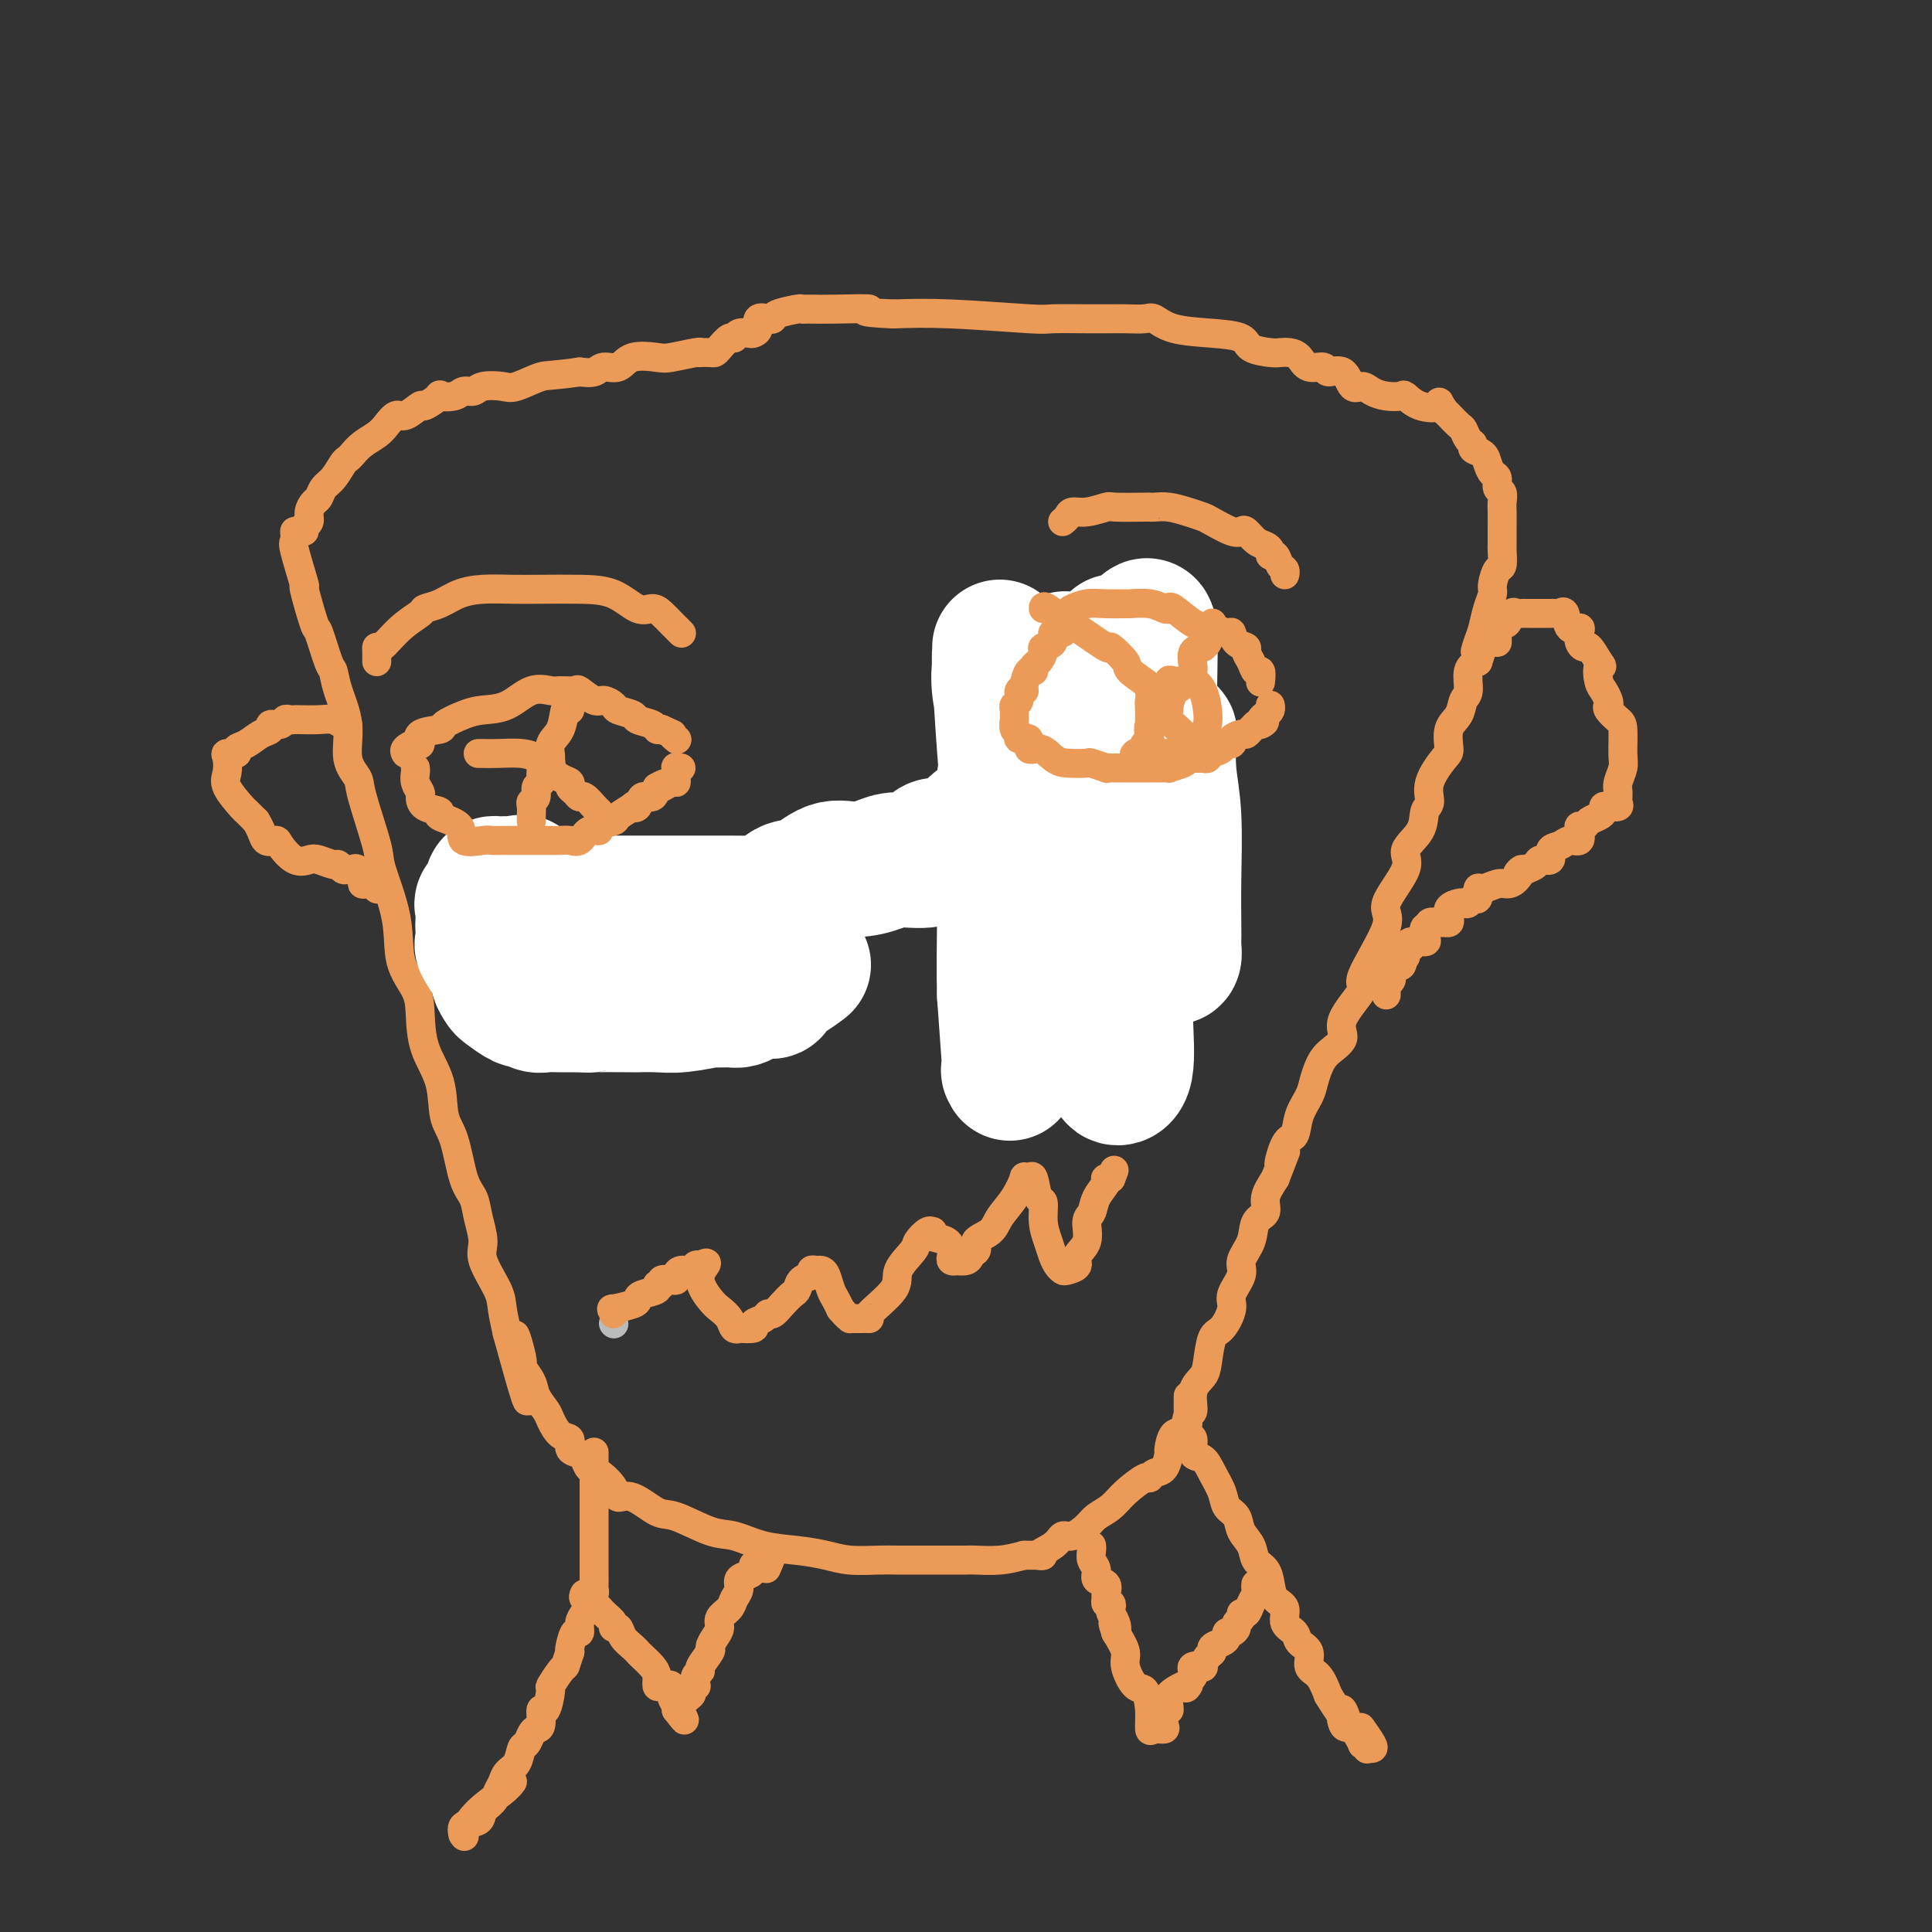 <svg viewBox='0 0 400 400' version='1.1' xmlns='http://www.w3.org/2000/svg' xmlns:xlink='http://www.w3.org/1999/xlink'><rect x="0" y="0" width="400" height="400" fill="#333333" stroke="none"/><g fill='none' stroke='#EC9A57' stroke-width='6' stroke-linecap='round' stroke-linejoin='round'><path d='M61,110c0.065,0.838 0.129,1.676 0,2c-0.129,0.324 -0.453,0.134 0,2c0.453,1.866 1.683,5.789 2,7c0.317,1.211 -0.280,-0.291 0,1c0.280,1.291 1.436,5.375 2,7c0.564,1.625 0.538,0.792 1,2c0.462,1.208 1.414,4.458 2,6c0.586,1.542 0.805,1.376 1,2c0.195,0.624 0.365,2.040 1,4c0.635,1.960 1.737,4.465 2,7c0.263,2.535 -0.311,5.099 0,7c0.311,1.901 1.506,3.138 2,4c0.494,0.862 0.287,1.348 1,4c0.713,2.652 2.345,7.468 3,10c0.655,2.532 0.333,2.779 1,5c0.667,2.221 2.323,6.416 3,10c0.677,3.584 0.374,6.556 1,9c0.626,2.444 2.180,4.359 3,6c0.820,1.641 0.905,3.008 1,5c0.095,1.992 0.199,4.609 1,7c0.801,2.391 2.298,4.554 3,7c0.702,2.446 0.607,5.174 1,7c0.393,1.826 1.273,2.750 2,5c0.727,2.250 1.302,5.824 2,8c0.698,2.176 1.518,2.953 2,4c0.482,1.047 0.626,2.365 1,4c0.374,1.635 0.979,3.587 1,5c0.021,1.413 -0.541,2.286 0,4c0.541,1.714 2.184,4.269 3,6c0.816,1.731 0.805,2.637 1,4c0.195,1.363 0.598,3.181 1,5'/><path d='M105,276c7.191,26.261 3.169,8.912 2,3c-1.169,-5.912 0.517,-0.387 1,2c0.483,2.387 -0.236,1.635 0,2c0.236,0.365 1.428,1.846 2,3c0.572,1.154 0.526,1.982 1,3c0.474,1.018 1.470,2.227 2,3c0.530,0.773 0.594,1.110 1,2c0.406,0.890 1.156,2.331 2,3c0.844,0.669 1.784,0.565 2,1c0.216,0.435 -0.291,1.410 0,2c0.291,0.590 1.381,0.794 2,1c0.619,0.206 0.766,0.414 1,1c0.234,0.586 0.553,1.552 1,2c0.447,0.448 1.022,0.380 2,1c0.978,0.620 2.358,1.929 3,3c0.642,1.071 0.545,1.906 1,2c0.455,0.094 1.463,-0.551 3,0c1.537,0.551 3.602,2.298 5,3c1.398,0.702 2.129,0.359 4,1c1.871,0.641 4.881,2.266 7,3c2.119,0.734 3.348,0.579 5,1c1.652,0.421 3.727,1.419 6,2c2.273,0.581 4.745,0.744 7,1c2.255,0.256 4.294,0.604 6,1c1.706,0.396 3.077,0.838 5,1c1.923,0.162 4.396,0.043 6,0c1.604,-0.043 2.339,-0.012 4,0c1.661,0.012 4.250,0.004 6,0c1.750,-0.004 2.662,-0.004 4,0c1.338,0.004 3.101,0.011 4,0c0.899,-0.011 0.934,-0.042 2,0c1.066,0.042 3.162,0.155 5,0c1.838,-0.155 3.419,-0.577 5,-1'/><path d='M212,322c6.094,-0.068 3.327,0.263 3,0c-0.327,-0.263 1.784,-1.120 3,-2c1.216,-0.880 1.536,-1.782 2,-2c0.464,-0.218 1.070,0.249 2,0c0.930,-0.249 2.183,-1.213 3,-2c0.817,-0.787 1.199,-1.397 2,-2c0.801,-0.603 2.020,-1.198 3,-2c0.980,-0.802 1.719,-1.809 3,-3c1.281,-1.191 3.104,-2.565 4,-3c0.896,-0.435 0.867,0.068 1,0c0.133,-0.068 0.430,-0.709 1,-1c0.570,-0.291 1.413,-0.233 2,-1c0.587,-0.767 0.916,-2.360 1,-3c0.084,-0.640 -0.078,-0.326 0,-1c0.078,-0.674 0.397,-2.337 1,-3c0.603,-0.663 1.489,-0.327 2,-1c0.511,-0.673 0.648,-2.355 1,-3c0.352,-0.645 0.920,-0.254 1,-1c0.080,-0.746 -0.327,-2.631 0,-4c0.327,-1.369 1.388,-2.222 2,-3c0.612,-0.778 0.775,-1.480 1,-3c0.225,-1.520 0.513,-3.856 1,-5c0.487,-1.144 1.172,-1.096 2,-2c0.828,-0.904 1.798,-2.761 2,-4c0.202,-1.239 -0.365,-1.858 0,-3c0.365,-1.142 1.661,-2.805 2,-4c0.339,-1.195 -0.278,-1.922 0,-3c0.278,-1.078 1.453,-2.507 2,-4c0.547,-1.493 0.466,-3.050 1,-4c0.534,-0.950 1.682,-1.294 2,-2c0.318,-0.706 -0.195,-1.773 0,-3c0.195,-1.227 1.097,-2.613 2,-4'/><path d='M264,244c3.754,-9.738 1.640,-4.082 1,-3c-0.640,1.082 0.196,-2.409 1,-4c0.804,-1.591 1.577,-1.283 2,-2c0.423,-0.717 0.496,-2.460 1,-4c0.504,-1.540 1.440,-2.877 2,-4c0.560,-1.123 0.744,-2.033 1,-3c0.256,-0.967 0.582,-1.990 1,-3c0.418,-1.010 0.926,-2.006 2,-3c1.074,-0.994 2.714,-1.985 3,-3c0.286,-1.015 -0.783,-2.053 0,-4c0.783,-1.947 3.417,-4.804 4,-6c0.583,-1.196 -0.884,-0.731 0,-3c0.884,-2.269 4.118,-7.271 5,-10c0.882,-2.729 -0.588,-3.186 0,-5c0.588,-1.814 3.234,-4.984 4,-7c0.766,-2.016 -0.347,-2.876 0,-4c0.347,-1.124 2.156,-2.511 3,-4c0.844,-1.489 0.724,-3.079 1,-4c0.276,-0.921 0.948,-1.174 1,-2c0.052,-0.826 -0.515,-2.226 0,-4c0.515,-1.774 2.113,-3.921 3,-5c0.887,-1.079 1.065,-1.088 1,-2c-0.065,-0.912 -0.373,-2.727 0,-4c0.373,-1.273 1.426,-2.004 2,-3c0.574,-0.996 0.669,-2.257 1,-3c0.331,-0.743 0.897,-0.969 1,-2c0.103,-1.031 -0.256,-2.866 0,-4c0.256,-1.134 1.128,-1.567 2,-2'/><path d='M306,137c3.726,-11.173 1.041,-5.105 0,-3c-1.041,2.105 -0.437,0.248 0,-1c0.437,-1.248 0.708,-1.886 1,-3c0.292,-1.114 0.604,-2.702 1,-4c0.396,-1.298 0.877,-2.306 1,-3c0.123,-0.694 -0.111,-1.075 0,-2c0.111,-0.925 0.566,-2.394 1,-3c0.434,-0.606 0.848,-0.347 1,-1c0.152,-0.653 0.041,-2.217 0,-3c-0.041,-0.783 -0.011,-0.785 0,-1c0.011,-0.215 0.003,-0.642 0,-1c-0.003,-0.358 -0.001,-0.648 0,-1c0.001,-0.352 0.001,-0.767 0,-1c-0.001,-0.233 -0.004,-0.285 0,-1c0.004,-0.715 0.016,-2.093 0,-3c-0.016,-0.907 -0.060,-1.341 0,-2c0.060,-0.659 0.223,-1.541 0,-2c-0.223,-0.459 -0.832,-0.494 -1,-1c-0.168,-0.506 0.105,-1.483 0,-2c-0.105,-0.517 -0.588,-0.572 -1,-1c-0.412,-0.428 -0.754,-1.227 -1,-2c-0.246,-0.773 -0.395,-1.521 -1,-2c-0.605,-0.479 -1.666,-0.690 -2,-1c-0.334,-0.310 0.061,-0.718 0,-1c-0.061,-0.282 -0.576,-0.439 -1,-1c-0.424,-0.561 -0.757,-1.526 -1,-2c-0.243,-0.474 -0.395,-0.457 -1,-1c-0.605,-0.543 -1.663,-1.646 -2,-2c-0.337,-0.354 0.047,0.042 0,0c-0.047,-0.042 -0.523,-0.521 -1,-1'/><path d='M299,85c-1.887,-2.889 -0.605,-1.611 -1,-1c-0.395,0.611 -2.466,0.553 -4,0c-1.534,-0.553 -2.532,-1.603 -3,-2c-0.468,-0.397 -0.405,-0.142 -1,0c-0.595,0.142 -1.849,0.170 -3,0c-1.151,-0.170 -2.200,-0.538 -3,-1c-0.800,-0.462 -1.350,-1.018 -2,-1c-0.650,0.018 -1.399,0.609 -2,0c-0.601,-0.609 -1.053,-2.418 -2,-3c-0.947,-0.582 -2.389,0.065 -3,0c-0.611,-0.065 -0.391,-0.841 -1,-1c-0.609,-0.159 -2.048,0.298 -3,0c-0.952,-0.298 -1.418,-1.350 -2,-2c-0.582,-0.650 -1.280,-0.899 -2,-1c-0.720,-0.101 -1.462,-0.055 -2,0c-0.538,0.055 -0.871,0.118 -2,0c-1.129,-0.118 -3.055,-0.417 -4,-1c-0.945,-0.583 -0.909,-1.448 -2,-2c-1.091,-0.552 -3.310,-0.789 -6,-1c-2.690,-0.211 -5.852,-0.396 -8,-1c-2.148,-0.604 -3.281,-1.626 -4,-2c-0.719,-0.374 -1.024,-0.100 -2,0c-0.976,0.100 -2.622,0.027 -4,0c-1.378,-0.027 -2.486,-0.006 -3,0c-0.514,0.006 -0.433,-0.002 -1,0c-0.567,0.002 -1.782,0.014 -4,0c-2.218,-0.014 -5.440,-0.055 -7,0c-1.560,0.055 -1.458,0.207 -5,0c-3.542,-0.207 -10.726,-0.773 -16,-1c-5.274,-0.227 -8.637,-0.113 -12,0'/><path d='M185,65c-9.140,-0.381 -4.989,-0.834 -5,-1c-0.011,-0.166 -4.185,-0.045 -7,0c-2.815,0.045 -4.271,0.015 -5,0c-0.729,-0.015 -0.731,-0.014 -1,0c-0.269,0.014 -0.806,0.043 -1,0c-0.194,-0.043 -0.046,-0.157 -1,0c-0.954,0.157 -3.011,0.584 -4,1c-0.989,0.416 -0.909,0.819 -1,1c-0.091,0.181 -0.352,0.140 -1,0c-0.648,-0.140 -1.683,-0.378 -2,0c-0.317,0.378 0.084,1.374 0,2c-0.084,0.626 -0.651,0.884 -1,1c-0.349,0.116 -0.478,0.090 -1,0c-0.522,-0.090 -1.435,-0.245 -2,0c-0.565,0.245 -0.780,0.889 -1,1c-0.220,0.111 -0.445,-0.310 -1,0c-0.555,0.310 -1.441,1.351 -2,2c-0.559,0.649 -0.790,0.905 -1,1c-0.210,0.095 -0.399,0.029 -1,0c-0.601,-0.029 -1.614,-0.021 -2,0c-0.386,0.021 -0.144,0.056 0,0c0.144,-0.056 0.191,-0.203 -1,0c-1.191,0.203 -3.622,0.757 -5,1c-1.378,0.243 -1.705,0.174 -3,0c-1.295,-0.174 -3.557,-0.453 -5,0c-1.443,0.453 -2.067,1.637 -3,2c-0.933,0.363 -2.174,-0.095 -3,0c-0.826,0.095 -1.236,0.741 -2,1c-0.764,0.259 -1.882,0.129 -3,0'/><path d='M120,77c-6.028,0.880 -6.598,0.580 -8,1c-1.402,0.420 -3.636,1.562 -5,2c-1.364,0.438 -1.858,0.174 -3,0c-1.142,-0.174 -2.931,-0.256 -4,0c-1.069,0.256 -1.418,0.851 -2,1c-0.582,0.149 -1.396,-0.148 -2,0c-0.604,0.148 -0.996,0.741 -2,1c-1.004,0.259 -2.618,0.182 -3,0c-0.382,-0.182 0.470,-0.471 0,0c-0.470,0.471 -2.262,1.701 -3,2c-0.738,0.299 -0.423,-0.334 -1,0c-0.577,0.334 -2.045,1.636 -3,2c-0.955,0.364 -1.397,-0.211 -2,0c-0.603,0.211 -1.366,1.209 -2,2c-0.634,0.791 -1.139,1.376 -2,2c-0.861,0.624 -2.079,1.287 -3,2c-0.921,0.713 -1.546,1.475 -2,2c-0.454,0.525 -0.738,0.813 -1,1c-0.262,0.187 -0.504,0.273 -1,1c-0.496,0.727 -1.247,2.095 -2,3c-0.753,0.905 -1.507,1.345 -2,2c-0.493,0.655 -0.724,1.523 -1,2c-0.276,0.477 -0.596,0.562 -1,1c-0.404,0.438 -0.893,1.228 -1,2c-0.107,0.772 0.167,1.527 0,2c-0.167,0.473 -0.776,0.666 -1,1c-0.224,0.334 -0.064,0.810 0,1c0.064,0.190 0.032,0.095 0,0'/><path d='M94,188c0.058,0.748 0.116,1.496 0,2c-0.116,0.504 -0.408,0.764 0,1c0.408,0.236 1.514,0.447 2,1c0.486,0.553 0.350,1.446 0,2c-0.350,0.554 -0.914,0.769 0,1c0.914,0.231 3.306,0.478 4,1c0.694,0.522 -0.310,1.319 0,2c0.310,0.681 1.932,1.248 3,2c1.068,0.752 1.581,1.690 2,2c0.419,0.310 0.745,-0.009 1,0c0.255,0.009 0.439,0.346 1,1c0.561,0.654 1.498,1.626 2,2c0.502,0.374 0.569,0.152 1,0c0.431,-0.152 1.228,-0.233 2,0c0.772,0.233 1.520,0.780 2,1c0.480,0.220 0.692,0.111 1,0c0.308,-0.111 0.711,-0.226 1,0c0.289,0.226 0.462,0.792 1,1c0.538,0.208 1.439,0.060 2,0c0.561,-0.060 0.780,-0.030 1,0'/><path d='M120,207c1.841,0.314 0.944,0.099 1,0c0.056,-0.099 1.064,-0.082 2,0c0.936,0.082 1.800,0.229 2,0c0.200,-0.229 -0.263,-0.835 0,-1c0.263,-0.165 1.251,0.112 2,0c0.749,-0.112 1.259,-0.611 2,-1c0.741,-0.389 1.712,-0.666 2,-1c0.288,-0.334 -0.108,-0.724 0,-1c0.108,-0.276 0.720,-0.438 1,-1c0.280,-0.562 0.228,-1.524 1,-2c0.772,-0.476 2.366,-0.467 3,-1c0.634,-0.533 0.306,-1.607 1,-3c0.694,-1.393 2.409,-3.105 3,-4c0.591,-0.895 0.057,-0.972 0,-1c-0.057,-0.028 0.363,-0.008 1,0c0.637,0.008 1.490,0.002 2,0c0.510,-0.002 0.676,-0.001 1,0c0.324,0.001 0.807,0.000 1,0c0.193,-0.000 0.097,-0.000 0,0'/><path d='M211,195c-0.360,-0.067 -0.719,-0.134 0,1c0.719,1.134 2.517,3.469 3,4c0.483,0.531 -0.350,-0.744 0,0c0.350,0.744 1.883,3.506 3,5c1.117,1.494 1.817,1.721 2,2c0.183,0.279 -0.150,0.610 0,1c0.150,0.390 0.783,0.837 1,1c0.217,0.163 0.019,0.041 1,0c0.981,-0.041 3.139,0.000 4,0c0.861,-0.000 0.423,-0.041 1,0c0.577,0.041 2.170,0.166 3,0c0.830,-0.166 0.899,-0.621 1,-1c0.101,-0.379 0.234,-0.682 1,-1c0.766,-0.318 2.165,-0.653 3,-1c0.835,-0.347 1.106,-0.707 1,-1c-0.106,-0.293 -0.589,-0.519 0,-1c0.589,-0.481 2.249,-1.216 3,-2c0.751,-0.784 0.593,-1.616 1,-2c0.407,-0.384 1.381,-0.320 2,-1c0.619,-0.680 0.884,-2.105 1,-3c0.116,-0.895 0.083,-1.261 0,-2c-0.083,-0.739 -0.215,-1.853 0,-3c0.215,-1.147 0.776,-2.328 1,-3c0.224,-0.672 0.112,-0.836 0,-1'/><path d='M243,187c0.697,-2.523 1.441,-2.832 2,-4c0.559,-1.168 0.934,-3.195 1,-4c0.066,-0.805 -0.179,-0.386 0,-1c0.179,-0.614 0.780,-2.259 1,-3c0.220,-0.741 0.059,-0.577 0,-1c-0.059,-0.423 -0.016,-1.433 0,-2c0.016,-0.567 0.004,-0.691 0,-1c-0.004,-0.309 -0.001,-0.803 0,-1c0.001,-0.197 0.001,-0.099 0,0'/><path d='M235,122c-0.358,-0.025 -0.715,-0.051 -1,0c-0.285,0.051 -0.496,0.178 -1,1c-0.504,0.822 -1.299,2.340 -2,3c-0.701,0.660 -1.308,0.461 -2,1c-0.692,0.539 -1.469,1.816 -2,3c-0.531,1.184 -0.818,2.274 -1,3c-0.182,0.726 -0.261,1.090 -1,2c-0.739,0.910 -2.137,2.368 -3,3c-0.863,0.632 -1.189,0.437 -2,1c-0.811,0.563 -2.106,1.884 -3,3c-0.894,1.116 -1.387,2.026 -2,3c-0.613,0.974 -1.345,2.012 -2,3c-0.655,0.988 -1.234,1.925 -2,3c-0.766,1.075 -1.721,2.288 -2,3c-0.279,0.712 0.117,0.922 0,1c-0.117,0.078 -0.748,0.022 -1,0c-0.252,-0.022 -0.126,-0.011 0,0'/></g>
<g fill='none' stroke='#FFFFFF' stroke-width='28' stroke-linecap='round' stroke-linejoin='round'><path d='M221,137c-0.443,-0.630 -0.885,-1.260 0,1c0.885,2.260 3.099,7.409 4,12c0.901,4.591 0.490,8.625 1,13c0.510,4.375 1.940,9.090 3,13c1.060,3.910 1.748,7.014 2,11c0.252,3.986 0.068,8.853 0,12c-0.068,3.147 -0.020,4.574 0,7c0.020,2.426 0.013,5.852 0,8c-0.013,2.148 -0.032,3.018 0,4c0.032,0.982 0.114,2.074 0,3c-0.114,0.926 -0.423,1.684 0,2c0.423,0.316 1.577,0.188 2,-2c0.423,-2.188 0.113,-6.437 0,-10c-0.113,-3.563 -0.030,-6.439 0,-9c0.030,-2.561 0.008,-4.808 0,-8c-0.008,-3.192 -0.002,-7.329 0,-11c0.002,-3.671 0.001,-6.876 0,-9c-0.001,-2.124 -0.001,-3.166 0,-6c0.001,-2.834 0.002,-7.460 0,-10c-0.002,-2.540 -0.008,-2.994 0,-4c0.008,-1.006 0.030,-2.565 0,-4c-0.030,-1.435 -0.111,-2.745 0,-4c0.111,-1.255 0.415,-2.453 0,-3c-0.415,-0.547 -1.547,-0.442 -2,-1c-0.453,-0.558 -0.226,-1.779 0,-3'/><path d='M231,139c0.002,-12.644 0.008,-3.254 0,2c-0.008,5.254 -0.031,6.371 0,9c0.031,2.629 0.114,6.768 0,10c-0.114,3.232 -0.426,5.556 0,7c0.426,1.444 1.588,2.008 2,2c0.412,-0.008 0.072,-0.587 0,-1c-0.072,-0.413 0.125,-0.660 1,-4c0.875,-3.340 2.430,-9.773 3,-14c0.570,-4.227 0.157,-6.247 0,-9c-0.157,-2.753 -0.056,-6.237 0,-8c0.056,-1.763 0.068,-1.805 0,-2c-0.068,-0.195 -0.214,-0.545 0,-1c0.214,-0.455 0.789,-1.017 1,1c0.211,2.017 0.056,6.612 0,11c-0.056,4.388 -0.015,8.568 0,12c0.015,3.432 0.004,6.116 0,8c-0.004,1.884 -0.001,2.969 0,4c0.001,1.031 0.000,2.009 0,2c-0.000,-0.009 -0.000,-1.004 0,-2'/><path d='M238,166c0.162,5.726 0.067,2.042 0,-1c-0.067,-3.042 -0.105,-5.442 0,-7c0.105,-1.558 0.354,-2.276 1,-3c0.646,-0.724 1.689,-1.456 2,-2c0.311,-0.544 -0.109,-0.901 0,-1c0.109,-0.099 0.747,0.059 1,0c0.253,-0.059 0.120,-0.337 0,1c-0.120,1.337 -0.228,4.288 0,7c0.228,2.712 0.793,5.183 1,9c0.207,3.817 0.056,8.978 0,13c-0.056,4.022 -0.019,6.906 0,9c0.019,2.094 0.019,3.399 0,4c-0.019,0.601 -0.055,0.499 0,1c0.055,0.501 0.203,1.604 0,2c-0.203,0.396 -0.758,0.085 -1,0c-0.242,-0.085 -0.171,0.057 -1,-2c-0.829,-2.057 -2.559,-6.312 -4,-8c-1.441,-1.688 -2.594,-0.807 -3,-2c-0.406,-1.193 -0.063,-4.459 -1,-8c-0.937,-3.541 -3.152,-7.358 -4,-9c-0.848,-1.642 -0.329,-1.111 0,-1c0.329,0.111 0.469,-0.200 0,0c-0.469,0.200 -1.547,0.909 -2,2c-0.453,1.091 -0.281,2.564 -1,6c-0.719,3.436 -2.330,8.836 -3,12c-0.670,3.164 -0.400,4.090 -2,8c-1.600,3.910 -5.069,10.802 -7,15c-1.931,4.198 -2.324,5.702 -3,7c-0.676,1.298 -1.635,2.389 -2,3c-0.365,0.611 -0.137,0.741 0,1c0.137,0.259 0.182,0.645 0,-2c-0.182,-2.645 -0.591,-8.323 -1,-14'/><path d='M208,206c-0.155,-4.925 -0.042,-9.738 0,-15c0.042,-5.262 0.011,-10.972 0,-15c-0.011,-4.028 -0.004,-6.374 0,-8c0.004,-1.626 0.005,-2.534 0,-4c-0.005,-1.466 -0.015,-3.491 0,-3c0.015,0.491 0.056,3.498 0,7c-0.056,3.502 -0.207,7.499 0,12c0.207,4.501 0.774,9.505 1,12c0.226,2.495 0.111,2.482 0,2c-0.111,-0.482 -0.219,-1.432 0,-3c0.219,-1.568 0.766,-3.752 1,-8c0.234,-4.248 0.154,-10.558 0,-16c-0.154,-5.442 -0.381,-10.015 -1,-14c-0.619,-3.985 -1.631,-7.382 -2,-10c-0.369,-2.618 -0.096,-4.458 0,-6c0.096,-1.542 0.015,-2.786 0,-3c-0.015,-0.214 0.037,0.603 0,1c-0.037,0.397 -0.164,0.374 0,4c0.164,3.626 0.619,10.902 1,16c0.381,5.098 0.688,8.018 1,10c0.312,1.982 0.630,3.026 1,4c0.370,0.974 0.792,1.878 1,2c0.208,0.122 0.202,-0.536 0,-1c-0.202,-0.464 -0.601,-0.732 -1,-1'/><path d='M210,169c0.051,5.430 -1.322,1.504 -2,0c-0.678,-1.504 -0.659,-0.585 -1,0c-0.341,0.585 -1.040,0.836 -2,1c-0.960,0.164 -2.181,0.242 -3,1c-0.819,0.758 -1.237,2.197 -2,3c-0.763,0.803 -1.870,0.971 -3,1c-1.130,0.029 -2.282,-0.081 -3,0c-0.718,0.081 -1.002,0.352 -1,1c0.002,0.648 0.291,1.673 -1,2c-1.291,0.327 -4.162,-0.045 -6,0c-1.838,0.045 -2.645,0.506 -4,1c-1.355,0.494 -3.260,1.019 -5,1c-1.740,-0.019 -3.316,-0.583 -5,0c-1.684,0.583 -3.478,2.314 -5,3c-1.522,0.686 -2.773,0.327 -4,1c-1.227,0.673 -2.431,2.376 -3,3c-0.569,0.624 -0.504,0.167 -1,0c-0.496,-0.167 -1.552,-0.045 -3,0c-1.448,0.045 -3.287,0.012 -5,0c-1.713,-0.012 -3.298,-0.003 -6,0c-2.702,0.003 -6.520,0.001 -8,0c-1.480,-0.001 -0.623,-0.000 -1,0c-0.377,0.000 -1.988,0.000 -3,0c-1.012,-0.000 -1.426,0.000 -2,0c-0.574,-0.000 -1.310,-0.000 -3,0c-1.690,0.000 -4.336,0.001 -6,0c-1.664,-0.001 -2.346,-0.003 -3,0c-0.654,0.003 -1.278,0.011 -2,0c-0.722,-0.011 -1.540,-0.041 -2,0c-0.460,0.041 -0.560,0.155 -1,0c-0.440,-0.155 -1.220,-0.577 -2,-1'/><path d='M112,186c-8.223,-0.834 -4.782,-2.420 -4,-3c0.782,-0.580 -1.096,-0.155 -2,0c-0.904,0.155 -0.834,0.041 -1,0c-0.166,-0.041 -0.567,-0.009 -1,0c-0.433,0.009 -0.899,-0.005 -1,0c-0.101,0.005 0.161,0.029 0,0c-0.161,-0.029 -0.747,-0.112 -1,0c-0.253,0.112 -0.173,0.419 0,1c0.173,0.581 0.438,1.435 0,2c-0.438,0.565 -1.581,0.842 -2,1c-0.419,0.158 -0.114,0.197 0,1c0.114,0.803 0.037,2.369 0,3c-0.037,0.631 -0.034,0.325 0,1c0.034,0.675 0.099,2.330 0,3c-0.099,0.670 -0.363,0.355 0,1c0.363,0.645 1.352,2.252 2,3c0.648,0.748 0.955,0.639 1,1c0.045,0.361 -0.172,1.192 0,2c0.172,0.808 0.732,1.593 1,2c0.268,0.407 0.245,0.435 1,1c0.755,0.565 2.287,1.668 3,2c0.713,0.332 0.608,-0.107 1,0c0.392,0.107 1.280,0.761 2,1c0.720,0.239 1.271,0.064 2,0c0.729,-0.064 1.637,-0.018 3,0c1.363,0.018 3.182,0.009 5,0'/><path d='M121,208c1.981,0.155 0.435,0.043 2,0c1.565,-0.043 6.242,-0.015 8,0c1.758,0.015 0.598,0.018 1,0c0.402,-0.018 2.366,-0.058 4,0c1.634,0.058 2.937,0.212 5,0c2.063,-0.212 4.884,-0.792 6,-1c1.116,-0.208 0.525,-0.045 1,0c0.475,0.045 2.015,-0.027 3,0c0.985,0.027 1.416,0.153 2,0c0.584,-0.153 1.322,-0.584 2,-1c0.678,-0.416 1.297,-0.817 2,-1c0.703,-0.183 1.492,-0.147 2,0c0.508,0.147 0.736,0.407 1,0c0.264,-0.407 0.566,-1.480 1,-2c0.434,-0.520 1.002,-0.486 2,-1c0.998,-0.514 2.428,-1.575 3,-2c0.572,-0.425 0.286,-0.212 0,0'/></g>
<g fill='none' stroke='#BABBBB' stroke-width='6' stroke-linecap='round' stroke-linejoin='round'><path d='M127,274c0.000,0.000 0.100,0.100 0.1,0.1'/></g>
<g fill='none' stroke='#EC9A57' stroke-width='6' stroke-linecap='round' stroke-linejoin='round'><path d='M127,272c0.114,-0.447 0.227,-0.893 0,-1c-0.227,-0.107 -0.795,0.126 0,0c0.795,-0.126 2.954,-0.612 4,-1c1.046,-0.388 0.978,-0.677 1,-1c0.022,-0.323 0.134,-0.679 1,-1c0.866,-0.321 2.487,-0.608 3,-1c0.513,-0.392 -0.083,-0.889 0,-1c0.083,-0.111 0.845,0.164 1,0c0.155,-0.164 -0.296,-0.766 0,-1c0.296,-0.234 1.340,-0.100 2,0c0.660,0.100 0.936,0.167 1,0c0.064,-0.167 -0.085,-0.567 0,-1c0.085,-0.433 0.404,-0.900 1,-1c0.596,-0.100 1.468,0.165 2,0c0.532,-0.165 0.723,-0.762 1,-1c0.277,-0.238 0.638,-0.119 1,0'/><path d='M145,262c2.688,-1.371 0.407,0.200 0,2c-0.407,1.800 1.058,3.827 2,5c0.942,1.173 1.359,1.491 2,2c0.641,0.509 1.504,1.209 2,2c0.496,0.791 0.625,1.673 1,2c0.375,0.327 0.997,0.099 1,0c0.003,-0.099 -0.613,-0.069 0,0c0.613,0.069 2.454,0.178 3,0c0.546,-0.178 -0.202,-0.642 0,-1c0.202,-0.358 1.353,-0.611 2,-1c0.647,-0.389 0.790,-0.915 1,-1c0.210,-0.085 0.489,0.272 1,0c0.511,-0.272 1.255,-1.172 2,-2c0.745,-0.828 1.491,-1.585 2,-2c0.509,-0.415 0.780,-0.489 1,-1c0.220,-0.511 0.387,-1.458 1,-2c0.613,-0.542 1.670,-0.680 2,-1c0.330,-0.320 -0.066,-0.822 0,-1c0.066,-0.178 0.595,-0.031 1,0c0.405,0.031 0.686,-0.052 1,0c0.314,0.052 0.662,0.241 1,1c0.338,0.759 0.668,2.089 1,3c0.332,0.911 0.666,1.403 1,2c0.334,0.597 0.667,1.298 1,2'/><path d='M174,271c1.396,1.691 1.885,1.917 2,2c0.115,0.083 -0.146,0.023 0,0c0.146,-0.023 0.699,-0.008 1,0c0.301,0.008 0.351,0.009 1,0c0.649,-0.009 1.898,-0.026 2,0c0.102,0.026 -0.941,0.096 0,-1c0.941,-1.096 3.866,-3.359 5,-5c1.134,-1.641 0.475,-2.660 1,-4c0.525,-1.340 2.232,-3.001 3,-4c0.768,-0.999 0.595,-1.336 1,-2c0.405,-0.664 1.387,-1.654 2,-2c0.613,-0.346 0.858,-0.047 1,0c0.142,0.047 0.182,-0.156 0,0c-0.182,0.156 -0.586,0.673 0,1c0.586,0.327 2.161,0.466 3,1c0.839,0.534 0.941,1.463 1,2c0.059,0.537 0.075,0.680 0,1c-0.075,0.320 -0.241,0.815 0,1c0.241,0.185 0.891,0.061 1,0c0.109,-0.061 -0.321,-0.058 0,0c0.321,0.058 1.394,0.169 2,0c0.606,-0.169 0.745,-0.620 1,-1c0.255,-0.380 0.628,-0.690 1,-1'/><path d='M202,259c0.613,-0.522 -0.354,-1.328 0,-2c0.354,-0.672 2.027,-1.210 3,-2c0.973,-0.790 1.244,-1.832 2,-3c0.756,-1.168 1.995,-2.460 3,-4c1.005,-1.540 1.774,-3.326 2,-4c0.226,-0.674 -0.093,-0.236 0,0c0.093,0.236 0.599,0.271 1,0c0.401,-0.271 0.699,-0.849 1,0c0.301,0.849 0.605,3.123 1,4c0.395,0.877 0.879,0.357 1,1c0.121,0.643 -0.122,2.449 0,4c0.122,1.551 0.609,2.847 1,4c0.391,1.153 0.687,2.163 1,3c0.313,0.837 0.642,1.501 1,2c0.358,0.499 0.745,0.834 1,1c0.255,0.166 0.379,0.164 1,0c0.621,-0.164 1.739,-0.490 2,-1c0.261,-0.510 -0.335,-1.203 0,-2c0.335,-0.797 1.600,-1.698 2,-3c0.400,-1.302 -0.064,-3.004 0,-4c0.064,-0.996 0.657,-1.286 1,-2c0.343,-0.714 0.434,-1.851 1,-3c0.566,-1.149 1.605,-2.308 2,-3c0.395,-0.692 0.145,-0.917 0,-1c-0.145,-0.083 -0.184,-0.024 0,0c0.184,0.024 0.592,0.012 1,0'/><path d='M230,244c1.167,-3.000 0.583,-1.500 0,0'/><path d='M220,108c0.369,-0.301 0.738,-0.603 1,-1c0.262,-0.397 0.418,-0.891 1,-1c0.582,-0.109 1.592,0.167 3,0c1.408,-0.167 3.216,-0.777 4,-1c0.784,-0.223 0.544,-0.061 2,0c1.456,0.061 4.609,0.019 6,0c1.391,-0.019 1.020,-0.016 1,0c-0.020,0.016 0.310,0.045 1,0c0.690,-0.045 1.739,-0.162 3,0c1.261,0.162 2.733,0.604 4,1c1.267,0.396 2.328,0.745 3,1c0.672,0.255 0.957,0.415 2,1c1.043,0.585 2.846,1.596 4,2c1.154,0.404 1.658,0.202 2,0c0.342,-0.202 0.522,-0.404 1,0c0.478,0.404 1.256,1.413 2,2c0.744,0.587 1.456,0.753 2,1c0.544,0.247 0.920,0.577 1,1c0.080,0.423 -0.136,0.940 0,1c0.136,0.060 0.625,-0.338 1,0c0.375,0.338 0.637,1.410 1,2c0.363,0.590 0.829,0.697 1,1c0.171,0.303 0.049,0.801 0,1c-0.049,0.199 -0.024,0.100 0,0'/><path d='M222,126c-0.251,0.113 -0.501,0.227 0,0c0.501,-0.227 1.754,-0.794 3,-1c1.246,-0.206 2.484,-0.052 4,0c1.516,0.052 3.310,0.000 4,0c0.690,-0.000 0.276,0.050 1,0c0.724,-0.050 2.584,-0.199 4,0c1.416,0.199 2.387,0.747 3,1c0.613,0.253 0.869,0.210 1,0c0.131,-0.210 0.137,-0.588 1,0c0.863,0.588 2.585,2.142 4,3c1.415,0.858 2.525,1.021 3,1c0.475,-0.021 0.317,-0.227 1,0c0.683,0.227 2.207,0.886 3,1c0.793,0.114 0.857,-0.318 1,0c0.143,0.318 0.367,1.386 1,2c0.633,0.614 1.676,0.775 2,1c0.324,0.225 -0.071,0.512 0,1c0.071,0.488 0.607,1.175 1,2c0.393,0.825 0.641,1.788 1,2c0.359,0.212 0.827,-0.328 1,0c0.173,0.328 0.049,1.522 0,2c-0.049,0.478 -0.025,0.239 0,0'/><path d='M222,127c0.078,0.723 0.156,1.446 0,2c-0.156,0.554 -0.548,0.940 -1,1c-0.452,0.060 -0.966,-0.205 -1,0c-0.034,0.205 0.412,0.880 0,1c-0.412,0.120 -1.682,-0.315 -2,0c-0.318,0.315 0.317,1.379 0,2c-0.317,0.621 -1.587,0.798 -2,1c-0.413,0.202 0.030,0.430 0,1c-0.030,0.570 -0.534,1.484 -1,2c-0.466,0.516 -0.894,0.636 -1,1c-0.106,0.364 0.111,0.971 0,1c-0.111,0.029 -0.551,-0.521 -1,0c-0.449,0.521 -0.909,2.115 -1,3c-0.091,0.885 0.186,1.063 0,1c-0.186,-0.063 -0.834,-0.368 -1,0c-0.166,0.368 0.152,1.407 0,2c-0.152,0.593 -0.774,0.740 -1,1c-0.226,0.260 -0.056,0.633 0,1c0.056,0.367 -0.001,0.730 0,1c0.001,0.270 0.061,0.449 0,1c-0.061,0.551 -0.242,1.476 0,2c0.242,0.524 0.908,0.647 1,1c0.092,0.353 -0.390,0.934 0,1c0.390,0.066 1.651,-0.384 2,0c0.349,0.384 -0.214,1.604 0,2c0.214,0.396 1.204,-0.030 2,0c0.796,0.030 1.398,0.515 2,1'/><path d='M217,156c1.749,1.686 2.621,1.902 4,2c1.379,0.098 3.265,0.079 4,0c0.735,-0.079 0.320,-0.217 1,0c0.680,0.217 2.454,0.790 3,1c0.546,0.210 -0.137,0.056 0,0c0.137,-0.056 1.095,-0.015 2,0c0.905,0.015 1.756,0.004 2,0c0.244,-0.004 -0.120,-0.001 0,0c0.120,0.001 0.724,0.000 1,0c0.276,-0.000 0.225,0.001 1,0c0.775,-0.001 2.376,-0.003 3,0c0.624,0.003 0.272,0.011 1,0c0.728,-0.011 2.537,-0.041 3,0c0.463,0.041 -0.419,0.154 0,0c0.419,-0.154 2.140,-0.576 3,-1c0.860,-0.424 0.859,-0.849 1,-1c0.141,-0.151 0.424,-0.029 1,0c0.576,0.029 1.444,-0.035 2,0c0.556,0.035 0.798,0.168 1,0c0.202,-0.168 0.364,-0.636 1,-1c0.636,-0.364 1.746,-0.623 2,-1c0.254,-0.377 -0.350,-0.871 0,-1c0.350,-0.129 1.652,0.106 2,0c0.348,-0.106 -0.258,-0.553 0,-1c0.258,-0.447 1.378,-0.893 2,-1c0.622,-0.107 0.744,0.125 1,0c0.256,-0.125 0.644,-0.607 1,-1c0.356,-0.393 0.678,-0.696 1,-1'/><path d='M260,150c3.023,-1.345 1.581,-0.206 1,0c-0.581,0.206 -0.299,-0.519 0,-1c0.299,-0.481 0.616,-0.716 1,-1c0.384,-0.284 0.834,-0.615 1,-1c0.166,-0.385 0.047,-0.824 0,-1c-0.047,-0.176 -0.024,-0.088 0,0'/><path d='M241,143c-0.732,-0.205 -1.464,-0.411 -2,0c-0.536,0.411 -0.877,1.438 -1,2c-0.123,0.562 -0.028,0.657 0,2c0.028,1.343 -0.010,3.933 0,5c0.010,1.067 0.067,0.611 0,1c-0.067,0.389 -0.259,1.622 0,2c0.259,0.378 0.970,-0.099 1,0c0.030,0.099 -0.619,0.775 0,1c0.619,0.225 2.508,0.001 3,0c0.492,-0.001 -0.411,0.222 0,0c0.411,-0.222 2.138,-0.888 3,-1c0.862,-0.112 0.858,0.330 1,0c0.142,-0.330 0.428,-1.432 1,-2c0.572,-0.568 1.429,-0.601 2,-1c0.571,-0.399 0.855,-1.165 1,-2c0.145,-0.835 0.152,-1.740 0,-3c-0.152,-1.260 -0.463,-2.874 -1,-4c-0.537,-1.126 -1.298,-1.765 -2,-2c-0.702,-0.235 -1.343,-0.067 -2,0c-0.657,0.067 -1.328,0.034 -2,0'/><path d='M243,141c-1.122,-0.354 -0.928,-0.238 -1,0c-0.072,0.238 -0.411,0.600 -1,1c-0.589,0.400 -1.428,0.838 -2,1c-0.572,0.162 -0.878,0.046 -1,0c-0.122,-0.046 -0.061,-0.023 0,0'/><path d='M251,129c0.079,0.114 0.157,0.228 0,1c-0.157,0.772 -0.550,2.202 -1,3c-0.450,0.798 -0.959,0.965 -1,1c-0.041,0.035 0.384,-0.063 0,0c-0.384,0.063 -1.576,0.287 -2,1c-0.424,0.713 -0.079,1.913 0,3c0.079,1.087 -0.109,2.059 -1,3c-0.891,0.941 -2.485,1.850 -3,2c-0.515,0.150 0.049,-0.461 0,0c-0.049,0.461 -0.711,1.993 -1,3c-0.289,1.007 -0.205,1.488 -1,2c-0.795,0.512 -2.469,1.054 -3,2c-0.531,0.946 0.082,2.296 0,3c-0.082,0.704 -0.859,0.763 -1,1c-0.141,0.237 0.354,0.651 0,1c-0.354,0.349 -1.557,0.632 -2,1c-0.443,0.368 -0.127,0.819 0,1c0.127,0.181 0.063,0.090 0,0'/><path d='M216,126c-0.018,-0.343 -0.036,-0.687 1,0c1.036,0.687 3.126,2.404 4,3c0.874,0.596 0.531,0.069 2,1c1.469,0.931 4.749,3.318 6,4c1.251,0.682 0.475,-0.341 1,0c0.525,0.341 2.353,2.047 3,3c0.647,0.953 0.113,1.154 1,2c0.887,0.846 3.195,2.338 4,3c0.805,0.662 0.108,0.494 0,1c-0.108,0.506 0.374,1.686 1,2c0.626,0.314 1.396,-0.239 2,0c0.604,0.239 1.041,1.268 1,2c-0.041,0.732 -0.561,1.167 0,2c0.561,0.833 2.203,2.066 3,3c0.797,0.934 0.750,1.570 1,2c0.250,0.430 0.798,0.654 1,1c0.202,0.346 0.058,0.813 0,1c-0.058,0.187 -0.029,0.093 0,0'/><path d='M78,137c0.006,-0.706 0.013,-1.411 0,-2c-0.013,-0.589 -0.044,-1.061 0,-1c0.044,0.061 0.164,0.655 1,0c0.836,-0.655 2.389,-2.560 4,-4c1.611,-1.440 3.279,-2.414 4,-3c0.721,-0.586 0.495,-0.784 1,-1c0.505,-0.216 1.741,-0.450 3,-1c1.259,-0.550 2.540,-1.415 4,-2c1.460,-0.585 3.099,-0.888 5,-1c1.901,-0.112 4.063,-0.033 6,0c1.937,0.033 3.649,0.019 6,0c2.351,-0.019 5.339,-0.041 8,0c2.661,0.041 4.993,0.147 7,1c2.007,0.853 3.689,2.452 5,3c1.311,0.548 2.250,0.045 3,0c0.750,-0.045 1.312,0.366 2,1c0.688,0.634 1.504,1.489 2,2c0.496,0.511 0.672,0.676 1,1c0.328,0.324 0.808,0.807 1,1c0.192,0.193 0.096,0.097 0,0'/><path d='M84,156c-0.188,-0.295 -0.375,-0.590 0,-1c0.375,-0.410 1.313,-0.935 2,-1c0.687,-0.065 1.124,0.330 1,0c-0.124,-0.330 -0.811,-1.384 0,-2c0.811,-0.616 3.118,-0.793 4,-1c0.882,-0.207 0.339,-0.445 1,-1c0.661,-0.555 2.527,-1.427 4,-2c1.473,-0.573 2.553,-0.847 4,-1c1.447,-0.153 3.260,-0.184 5,-1c1.740,-0.816 3.406,-2.417 5,-3c1.594,-0.583 3.116,-0.148 4,0c0.884,0.148 1.128,0.011 2,0c0.872,-0.011 2.370,0.105 3,0c0.630,-0.105 0.390,-0.432 1,0c0.610,0.432 2.069,1.621 3,2c0.931,0.379 1.332,-0.053 2,0c0.668,0.053 1.601,0.591 2,1c0.399,0.409 0.264,0.688 1,1c0.736,0.312 2.344,0.658 3,1c0.656,0.342 0.361,0.679 1,1c0.639,0.321 2.210,0.625 3,1c0.790,0.375 0.797,0.821 1,1c0.203,0.179 0.601,0.089 1,0'/><path d='M137,151c3.177,1.404 2.120,0.912 2,1c-0.120,0.088 0.699,0.754 1,1c0.301,0.246 0.086,0.070 0,0c-0.086,-0.070 -0.043,-0.035 0,0'/><path d='M86,159c0.031,0.253 0.061,0.505 0,1c-0.061,0.495 -0.214,1.232 0,2c0.214,0.768 0.796,1.567 1,2c0.204,0.433 0.031,0.499 0,1c-0.031,0.501 0.079,1.438 1,2c0.921,0.562 2.653,0.749 3,1c0.347,0.251 -0.689,0.565 0,1c0.689,0.435 3.105,0.992 4,2c0.895,1.008 0.269,2.466 1,3c0.731,0.534 2.819,0.143 4,0c1.181,-0.143 1.456,-0.038 2,0c0.544,0.038 1.357,0.010 2,0c0.643,-0.010 1.117,-0.003 2,0c0.883,0.003 2.176,0.000 3,0c0.824,-0.000 1.180,0.002 2,0c0.820,-0.002 2.106,-0.008 3,0c0.894,0.008 1.397,0.031 2,0c0.603,-0.031 1.307,-0.116 2,0c0.693,0.116 1.374,0.434 2,0c0.626,-0.434 1.198,-1.621 2,-2c0.802,-0.379 1.834,0.049 2,0c0.166,-0.049 -0.535,-0.574 0,-1c0.535,-0.426 2.304,-0.753 3,-1c0.696,-0.247 0.318,-0.414 1,-1c0.682,-0.586 2.424,-1.592 3,-2c0.576,-0.408 -0.014,-0.220 0,0c0.014,0.220 0.633,0.471 1,0c0.367,-0.471 0.484,-1.665 1,-2c0.516,-0.335 1.433,0.190 2,0c0.567,-0.190 0.783,-1.095 1,-2'/><path d='M136,163c2.906,-1.639 1.171,-0.236 1,0c-0.171,0.236 1.221,-0.693 2,-1c0.779,-0.307 0.944,0.009 1,0c0.056,-0.009 0.001,-0.342 0,-1c-0.001,-0.658 0.051,-1.640 0,-2c-0.051,-0.360 -0.206,-0.097 0,0c0.206,0.097 0.773,0.028 1,0c0.227,-0.028 0.113,-0.014 0,0'/><path d='M118,147c-0.372,-0.385 -0.743,-0.770 -1,0c-0.257,0.770 -0.399,2.695 -1,4c-0.601,1.305 -1.663,1.989 -2,3c-0.337,1.011 0.049,2.350 0,3c-0.049,0.650 -0.534,0.612 -1,1c-0.466,0.388 -0.913,1.203 -1,2c-0.087,0.797 0.187,1.574 0,2c-0.187,0.426 -0.835,0.499 -1,1c-0.165,0.501 0.152,1.430 0,2c-0.152,0.570 -0.773,0.780 -1,1c-0.227,0.220 -0.061,0.451 0,1c0.061,0.549 0.016,1.417 0,2c-0.016,0.583 -0.005,0.881 0,1c0.005,0.119 0.002,0.060 0,0'/><path d='M99,156c0.211,-0.006 0.422,-0.012 1,0c0.578,0.012 1.522,0.041 3,0c1.478,-0.041 3.491,-0.153 5,0c1.509,0.153 2.515,0.569 3,1c0.485,0.431 0.449,0.875 1,1c0.551,0.125 1.688,-0.068 2,0c0.312,0.068 -0.201,0.399 0,1c0.201,0.601 1.115,1.472 2,2c0.885,0.528 1.742,0.714 2,1c0.258,0.286 -0.082,0.672 0,1c0.082,0.328 0.586,0.599 1,1c0.414,0.401 0.738,0.931 1,1c0.262,0.069 0.462,-0.322 1,0c0.538,0.322 1.414,1.356 2,2c0.586,0.644 0.882,0.898 1,1c0.118,0.102 0.059,0.051 0,0'/><path d='M310,133c-0.006,-0.723 -0.013,-1.446 0,-2c0.013,-0.554 0.045,-0.941 0,-1c-0.045,-0.059 -0.167,0.208 0,0c0.167,-0.208 0.622,-0.893 1,-1c0.378,-0.107 0.679,0.364 1,0c0.321,-0.364 0.664,-1.562 1,-2c0.336,-0.438 0.666,-0.117 1,0c0.334,0.117 0.671,0.031 1,0c0.329,-0.031 0.652,-0.008 1,0c0.348,0.008 0.723,0.002 1,0c0.277,-0.002 0.455,0.000 1,0c0.545,-0.000 1.456,-0.003 2,0c0.544,0.003 0.722,0.012 1,0c0.278,-0.012 0.656,-0.046 1,0c0.344,0.046 0.653,0.172 1,0c0.347,-0.172 0.733,-0.642 1,0c0.267,0.642 0.414,2.397 1,3c0.586,0.603 1.609,0.054 2,0c0.391,-0.054 0.149,0.386 0,1c-0.149,0.614 -0.205,1.402 0,2c0.205,0.598 0.671,1.007 1,1c0.329,-0.007 0.523,-0.431 1,0c0.477,0.431 1.239,1.715 2,3'/><path d='M331,137c1.250,1.616 0.374,0.657 0,1c-0.374,0.343 -0.245,1.989 0,3c0.245,1.011 0.608,1.388 1,2c0.392,0.612 0.813,1.459 1,2c0.187,0.541 0.141,0.774 0,1c-0.141,0.226 -0.376,0.444 0,1c0.376,0.556 1.365,1.451 2,2c0.635,0.549 0.916,0.752 1,2c0.084,1.248 -0.031,3.542 0,5c0.031,1.458 0.206,2.079 0,3c-0.206,0.921 -0.794,2.142 -1,3c-0.206,0.858 -0.031,1.353 0,2c0.031,0.647 -0.082,1.444 0,2c0.082,0.556 0.360,0.870 0,1c-0.360,0.130 -1.357,0.076 -2,0c-0.643,-0.076 -0.932,-0.174 -1,0c-0.068,0.174 0.083,0.621 0,1c-0.083,0.379 -0.401,0.692 -1,1c-0.599,0.308 -1.479,0.612 -2,1c-0.521,0.388 -0.681,0.859 -1,1c-0.319,0.141 -0.795,-0.050 -1,0c-0.205,0.050 -0.140,0.341 0,1c0.140,0.659 0.355,1.687 0,2c-0.355,0.313 -1.279,-0.089 -2,0c-0.721,0.089 -1.239,0.668 -2,1c-0.761,0.332 -1.765,0.418 -2,1c-0.235,0.582 0.298,1.661 0,2c-0.298,0.339 -1.426,-0.063 -2,0c-0.574,0.063 -0.592,0.589 -1,1c-0.408,0.411 -1.204,0.705 -2,1'/><path d='M316,180c-3.132,2.062 -1.462,0.217 -1,0c0.462,-0.217 -0.283,1.194 -1,2c-0.717,0.806 -1.407,1.008 -2,1c-0.593,-0.008 -1.090,-0.228 -2,0c-0.910,0.228 -2.233,0.902 -3,1c-0.767,0.098 -0.979,-0.380 -1,0c-0.021,0.380 0.150,1.618 0,2c-0.150,0.382 -0.622,-0.092 -1,0c-0.378,0.092 -0.662,0.749 -1,1c-0.338,0.251 -0.731,0.095 -1,0c-0.269,-0.095 -0.415,-0.131 -1,0c-0.585,0.131 -1.608,0.428 -2,1c-0.392,0.572 -0.151,1.420 0,2c0.151,0.580 0.213,0.892 0,1c-0.213,0.108 -0.702,0.013 -1,0c-0.298,-0.013 -0.406,0.055 -1,0c-0.594,-0.055 -1.673,-0.235 -2,0c-0.327,0.235 0.097,0.885 0,1c-0.097,0.115 -0.716,-0.305 -1,0c-0.284,0.305 -0.233,1.336 0,2c0.233,0.664 0.647,0.961 0,1c-0.647,0.039 -2.356,-0.180 -3,0c-0.644,0.180 -0.224,0.760 0,1c0.224,0.240 0.253,0.142 0,0c-0.253,-0.142 -0.786,-0.326 -1,0c-0.214,0.326 -0.107,1.163 0,2'/><path d='M291,198c-0.878,1.528 -0.574,1.848 -1,2c-0.426,0.152 -1.582,0.136 -2,0c-0.418,-0.136 -0.098,-0.391 0,0c0.098,0.391 -0.026,1.428 0,2c0.026,0.572 0.203,0.679 0,1c-0.203,0.321 -0.786,0.857 -1,1c-0.214,0.143 -0.057,-0.106 0,0c0.057,0.106 0.015,0.567 0,1c-0.015,0.433 -0.004,0.838 0,1c0.004,0.162 0.002,0.081 0,0'/><path d='M72,150c-0.256,0.113 -0.513,0.226 -1,0c-0.487,-0.226 -1.205,-0.792 -2,-1c-0.795,-0.208 -1.666,-0.057 -3,0c-1.334,0.057 -3.130,0.019 -4,0c-0.870,-0.019 -0.816,-0.020 -1,0c-0.184,0.020 -0.608,0.061 -1,0c-0.392,-0.061 -0.751,-0.225 -1,0c-0.249,0.225 -0.387,0.838 -1,1c-0.613,0.162 -1.699,-0.125 -2,0c-0.301,0.125 0.184,0.664 0,1c-0.184,0.336 -1.038,0.468 -2,1c-0.962,0.532 -2.034,1.464 -3,2c-0.966,0.536 -1.827,0.675 -2,1c-0.173,0.325 0.343,0.837 0,1c-0.343,0.163 -1.545,-0.023 -2,0c-0.455,0.023 -0.162,0.253 0,1c0.162,0.747 0.193,2.009 0,3c-0.193,0.991 -0.608,1.709 0,3c0.608,1.291 2.241,3.155 3,4c0.759,0.845 0.646,0.670 1,1c0.354,0.330 1.177,1.165 2,2'/><path d='M53,170c1.266,1.992 1.431,3.473 2,4c0.569,0.527 1.540,0.102 2,0c0.460,-0.102 0.407,0.120 1,1c0.593,0.880 1.832,2.417 3,3c1.168,0.583 2.263,0.213 3,0c0.737,-0.213 1.114,-0.267 2,0c0.886,0.267 2.279,0.857 3,1c0.721,0.143 0.770,-0.160 1,0c0.230,0.160 0.640,0.781 1,1c0.360,0.219 0.670,0.034 1,0c0.330,-0.034 0.678,0.082 1,0c0.322,-0.082 0.616,-0.363 1,0c0.384,0.363 0.858,1.369 1,2c0.142,0.631 -0.049,0.887 0,1c0.049,0.113 0.339,0.083 1,0c0.661,-0.083 1.693,-0.218 2,0c0.307,0.218 -0.110,0.789 0,1c0.110,0.211 0.746,0.060 1,0c0.254,-0.060 0.127,-0.030 0,0'/><path d='M123,301c-0.000,-0.311 -0.000,-0.622 0,0c0.000,0.622 0.000,2.177 0,3c-0.000,0.823 -0.000,0.913 0,1c0.000,0.087 0.000,0.169 0,1c-0.000,0.831 -0.000,2.410 0,3c0.000,0.590 0.000,0.192 0,1c-0.000,0.808 -0.000,2.821 0,4c0.000,1.179 0.000,1.524 0,2c-0.000,0.476 -0.000,1.082 0,2c0.000,0.918 0.000,2.148 0,3c-0.000,0.852 -0.000,1.328 0,2c0.000,0.672 0.001,1.542 0,2c-0.001,0.458 -0.004,0.504 0,1c0.004,0.496 0.016,1.441 0,2c-0.016,0.559 -0.060,0.730 0,1c0.060,0.270 0.222,0.638 0,1c-0.222,0.362 -0.829,0.718 -1,1c-0.171,0.282 0.095,0.489 0,1c-0.095,0.511 -0.551,1.324 -1,2c-0.449,0.676 -0.891,1.214 -1,2c-0.109,0.786 0.115,1.819 0,2c-0.115,0.181 -0.569,-0.490 -1,0c-0.431,0.490 -0.837,2.140 -1,3c-0.163,0.860 -0.081,0.930 0,1'/><path d='M118,342c-0.973,2.834 -0.904,2.919 -1,3c-0.096,0.081 -0.355,0.159 -1,1c-0.645,0.841 -1.675,2.446 -2,3c-0.325,0.554 0.053,0.057 0,1c-0.053,0.943 -0.539,3.326 -1,4c-0.461,0.674 -0.897,-0.362 -1,0c-0.103,0.362 0.127,2.123 0,3c-0.127,0.877 -0.610,0.872 -1,1c-0.390,0.128 -0.686,0.390 -1,1c-0.314,0.610 -0.647,1.567 -1,2c-0.353,0.433 -0.725,0.343 -1,1c-0.275,0.657 -0.454,2.063 -1,3c-0.546,0.937 -1.460,1.405 -2,2c-0.540,0.595 -0.706,1.315 -1,2c-0.294,0.685 -0.717,1.334 -1,2c-0.283,0.666 -0.426,1.349 -1,2c-0.574,0.651 -1.579,1.271 -2,2c-0.421,0.729 -0.258,1.568 -1,2c-0.742,0.432 -2.388,0.458 -3,1c-0.612,0.542 -0.189,1.600 0,2c0.189,0.400 0.145,0.142 0,0c-0.145,-0.142 -0.393,-0.168 0,-1c0.393,-0.832 1.425,-2.470 3,-4c1.575,-1.530 3.693,-2.950 5,-4c1.307,-1.050 1.802,-1.728 2,-2c0.198,-0.272 0.099,-0.136 0,0'/><path d='M246,289c0.002,0.233 0.005,0.466 0,1c-0.005,0.534 -0.017,1.369 0,2c0.017,0.631 0.063,1.057 0,2c-0.063,0.943 -0.236,2.404 0,3c0.236,0.596 0.879,0.326 1,1c0.121,0.674 -0.281,2.292 0,3c0.281,0.708 1.245,0.506 2,1c0.755,0.494 1.300,1.682 2,3c0.700,1.318 1.553,2.764 2,4c0.447,1.236 0.486,2.260 1,3c0.514,0.740 1.503,1.195 2,2c0.497,0.805 0.501,1.962 1,3c0.499,1.038 1.494,1.959 2,3c0.506,1.041 0.522,2.203 1,3c0.478,0.797 1.419,1.228 2,2c0.581,0.772 0.804,1.883 1,3c0.196,1.117 0.366,2.239 1,3c0.634,0.761 1.733,1.161 2,2c0.267,0.839 -0.298,2.116 0,3c0.298,0.884 1.459,1.376 2,2c0.541,0.624 0.463,1.380 1,2c0.537,0.620 1.690,1.104 2,2c0.310,0.896 -0.224,2.203 0,3c0.224,0.797 1.207,1.085 2,2c0.793,0.915 1.397,2.458 2,4'/><path d='M275,351c5.035,8.235 3.621,3.824 3,3c-0.621,-0.824 -0.450,1.941 0,3c0.450,1.059 1.177,0.413 2,1c0.823,0.587 1.740,2.406 2,3c0.260,0.594 -0.139,-0.038 0,0c0.139,0.038 0.814,0.745 1,1c0.186,0.255 -0.119,0.057 0,0c0.119,-0.057 0.661,0.026 1,0c0.339,-0.026 0.476,-0.161 0,-1c-0.476,-0.839 -1.565,-2.383 -2,-3c-0.435,-0.617 -0.218,-0.309 0,0'/><path d='M121,330c-0.183,0.356 -0.365,0.712 0,1c0.365,0.288 1.278,0.506 2,1c0.722,0.494 1.253,1.262 2,2c0.747,0.738 1.709,1.444 2,2c0.291,0.556 -0.091,0.961 0,1c0.091,0.039 0.653,-0.289 1,0c0.347,0.289 0.478,1.194 1,2c0.522,0.806 1.436,1.514 2,2c0.564,0.486 0.778,0.751 1,1c0.222,0.249 0.454,0.484 1,1c0.546,0.516 1.408,1.314 2,2c0.592,0.686 0.914,1.261 1,2c0.086,0.739 -0.064,1.642 0,2c0.064,0.358 0.343,0.172 1,0c0.657,-0.172 1.693,-0.330 2,0c0.307,0.330 -0.114,1.146 0,2c0.114,0.854 0.762,1.744 1,2c0.238,0.256 0.064,-0.123 0,0c-0.064,0.123 -0.018,0.750 0,1c0.018,0.250 0.009,0.125 0,0'/><path d='M140,354c3.040,3.884 1.141,1.592 1,0c-0.141,-1.592 1.478,-2.486 2,-3c0.522,-0.514 -0.052,-0.649 0,-1c0.052,-0.351 0.730,-0.918 1,-1c0.270,-0.082 0.133,0.321 0,0c-0.133,-0.321 -0.261,-1.366 0,-2c0.261,-0.634 0.910,-0.855 1,-1c0.090,-0.145 -0.378,-0.213 0,-1c0.378,-0.787 1.602,-2.294 2,-3c0.398,-0.706 -0.030,-0.612 0,-1c0.030,-0.388 0.518,-1.259 1,-2c0.482,-0.741 0.956,-1.353 1,-2c0.044,-0.647 -0.344,-1.329 0,-2c0.344,-0.671 1.419,-1.332 2,-2c0.581,-0.668 0.667,-1.345 1,-2c0.333,-0.655 0.911,-1.290 1,-2c0.089,-0.710 -0.313,-1.497 0,-2c0.313,-0.503 1.341,-0.723 2,-1c0.659,-0.277 0.950,-0.610 1,-1c0.050,-0.390 -0.140,-0.836 0,-1c0.140,-0.164 0.612,-0.047 1,0c0.388,0.047 0.694,0.023 1,0'/><path d='M158,324c3.022,-4.667 1.578,-1.333 1,0c-0.578,1.333 -0.289,0.667 0,0'/><path d='M260,328c-0.025,0.353 -0.049,0.707 0,1c0.049,0.293 0.172,0.526 0,1c-0.172,0.474 -0.638,1.188 -1,2c-0.362,0.812 -0.618,1.723 -1,2c-0.382,0.277 -0.890,-0.079 -1,0c-0.110,0.079 0.177,0.595 0,1c-0.177,0.405 -0.817,0.700 -1,1c-0.183,0.300 0.093,0.605 0,1c-0.093,0.395 -0.554,0.879 -1,1c-0.446,0.121 -0.875,-0.122 -1,0c-0.125,0.122 0.055,0.609 0,1c-0.055,0.391 -0.345,0.687 -1,1c-0.655,0.313 -1.676,0.644 -2,1c-0.324,0.356 0.049,0.735 0,1c-0.049,0.265 -0.521,0.414 -1,1c-0.479,0.586 -0.965,1.610 -1,2c-0.035,0.390 0.382,0.146 0,0c-0.382,-0.146 -1.565,-0.193 -2,0c-0.435,0.193 -0.124,0.627 0,1c0.124,0.373 0.062,0.687 0,1'/><path d='M247,347c-2.226,3.417 -1.290,2.461 -1,2c0.290,-0.461 -0.065,-0.425 -1,0c-0.935,0.425 -2.450,1.240 -3,2c-0.550,0.760 -0.134,1.464 0,2c0.134,0.536 -0.015,0.904 0,1c0.015,0.096 0.194,-0.080 0,0c-0.194,0.080 -0.760,0.417 -1,1c-0.240,0.583 -0.155,1.413 0,2c0.155,0.587 0.379,0.931 0,1c-0.379,0.069 -1.361,-0.136 -2,0c-0.639,0.136 -0.936,0.612 -1,0c-0.064,-0.612 0.103,-2.312 0,-4c-0.103,-1.688 -0.478,-3.364 -1,-4c-0.522,-0.636 -1.191,-0.232 -2,-1c-0.809,-0.768 -1.756,-2.707 -2,-4c-0.244,-1.293 0.216,-1.941 0,-3c-0.216,-1.059 -1.108,-2.530 -2,-4'/><path d='M231,338c-1.099,-3.289 -0.346,-1.512 0,-1c0.346,0.512 0.285,-0.240 0,-1c-0.285,-0.760 -0.794,-1.527 -1,-2c-0.206,-0.473 -0.108,-0.650 0,-1c0.108,-0.350 0.227,-0.871 0,-1c-0.227,-0.129 -0.801,0.135 -1,0c-0.199,-0.135 -0.024,-0.669 0,-1c0.024,-0.331 -0.102,-0.459 0,-1c0.102,-0.541 0.434,-1.497 0,-2c-0.434,-0.503 -1.633,-0.555 -2,-1c-0.367,-0.445 0.098,-1.282 0,-2c-0.098,-0.718 -0.758,-1.316 -1,-2c-0.242,-0.684 -0.065,-1.453 0,-2c0.065,-0.547 0.019,-0.870 0,-1c-0.019,-0.130 -0.009,-0.065 0,0'/></g>
</svg>